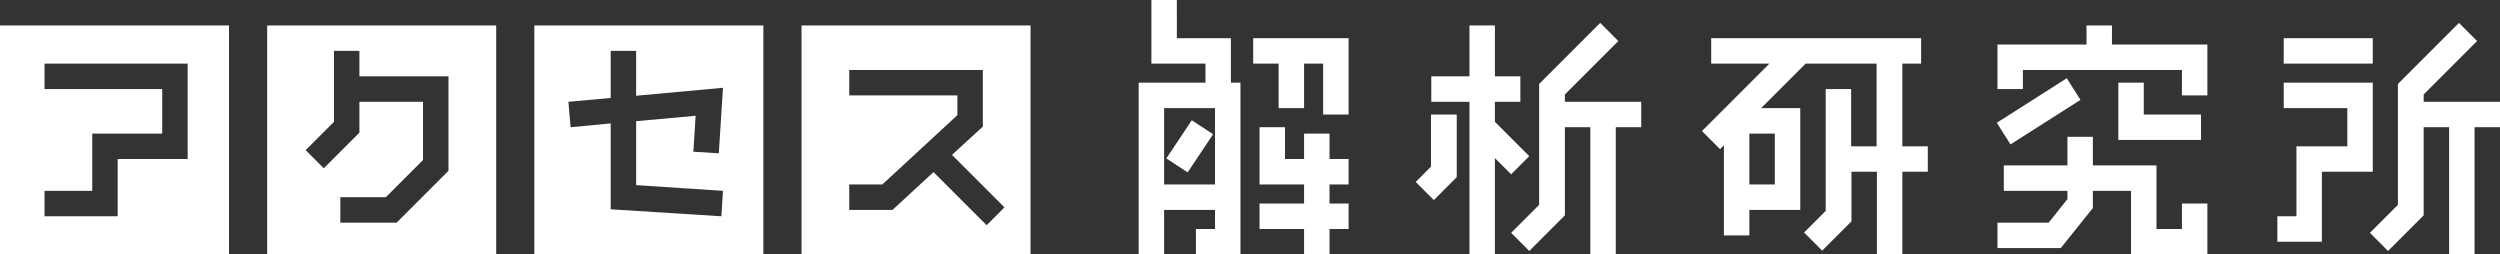 <?xml version="1.0" encoding="utf-8"?>
<!-- Generator: Adobe Illustrator 27.0.0, SVG Export Plug-In . SVG Version: 6.00 Build 0)  -->
<svg version="1.1" id="fg" xmlns="http://www.w3.org/2000/svg" xmlns:xlink="http://www.w3.org/1999/xlink" x="0px" y="0px"
	 viewBox="0 0 786 80" style="enable-background:new 0 0 786 80;" xml:space="preserve">
<rect x="0" y="0" width="786" height="80" fill="#333333" stroke="none"/>
<style type="text/css">
	.st0{fill:#305A79;}
	.st1{fill:none;stroke:#000000;stroke-width:8;stroke-miterlimit:10;}
	.st2{fill:#FFFFFF;}
	.st3{fill:none;stroke:#FFFFFF;stroke-width:8;stroke-miterlimit:10;}
	.st4{fill:#FDBD32;}
</style>
<path class="st2" d="M387,12h-17V0h-8v20h17v6h-21v4v4v46h8V66h16v6h-6v8h14V34v-4v-4h-3V12z M382,58h-16V34h16V58z M394,12h30v24
	h-8V20h-6v14h-8V20h-8V12z M418,50h6v8h-6v6h6v8h-6v8h-8v-8h-14v-8h14v-6h-14V40h8v10h6v-8h8V50z M366.7,49.8l8-12l6.7,4.4l-8,12
	L366.7,49.8z M492,32h24v8h-8v40h-8V40h-8v27.7l-11.2,11.2l-5.7-5.7l8.8-8.8v-38l19.2-19.2l5.7,5.7L492,29.7V32z M786,40h-8v40h-8
	V40h-8v27.7l-11.2,11.2l-5.7-5.7l8.8-8.8v-38l19.2-19.2l5.7,5.7L762,29.7V32h24V40z M450,36h8v19.7l-7.2,7.2l-5.7-5.7l4.8-4.8V36z
	 M470,49.7V80h-8V32h-12v-8h12V8h8v16h8v8h-8v6.3l10.8,10.8l-5.7,5.7L470,49.7z M598,20h6v-8h-66v8h18.3l-21.2,21.2l5.7,5.7l1.2-1.2
	V74h8v-8h16V34h-12.3l14-14H590v26h-8V28h-8v38.3l-6.8,6.8l5.7,5.7l9.2-9.2V54h8v26h8V54h8v-8h-8V20z M558,58h-8V42h8V58z
	 M632.1,45.4l-4.3-6.8l22-14l4.3,6.8L632.1,45.4z M664,14h30v16h-8v-8h-50v6h-8V14h28V8h8V14z M674,26v10h18v8h-26V26H674z M686,64
	h8v16h-24V60h-12v5.4L647.9,78H628v-8h16.1l5.9-7.4V60h-20v-8h20v-9h8v9h20v20h8V64z M746,20h-28v-8h28V20z M746,54h-16v22h-14v-8h6
	V46h16V34h-20v-8h28V54z"/>
<g>
	<path class="st2" d="M0,80h72V8H0V80z M14,60h15V42h22V28H14v-8h45v30H37v18H14V60z"/>
	<path class="st2" d="M84,80h72V8H84V80z M105,38.3V16h8v8h28v29.7L124.7,70H107v-8h14.3L133,50.3V32h-20v9.7l-11.2,11.2l-5.7-5.7
		L105,38.3z"/>
	<path class="st2" d="M252,8v72h72V8H252z M310.2,70.8l-16.7-16.7L280.6,66H267v-8h10.4L301,36.2V30h-34v-8h42v17.8l-9.7,8.9
		l16.5,16.5L310.2,70.8z"/>
	<path class="st2" d="M168,80h72V8h-72V80z M192,30.8V16h8v14.1l27.3-2.5L226,48.2l-8-0.5l0.7-11.3L200,38.1v20.1l27.3,1.8l-0.5,8
		L192,65.8V38.8L179.4,40l-0.7-8L192,30.8z"/>
</g>
</svg>
